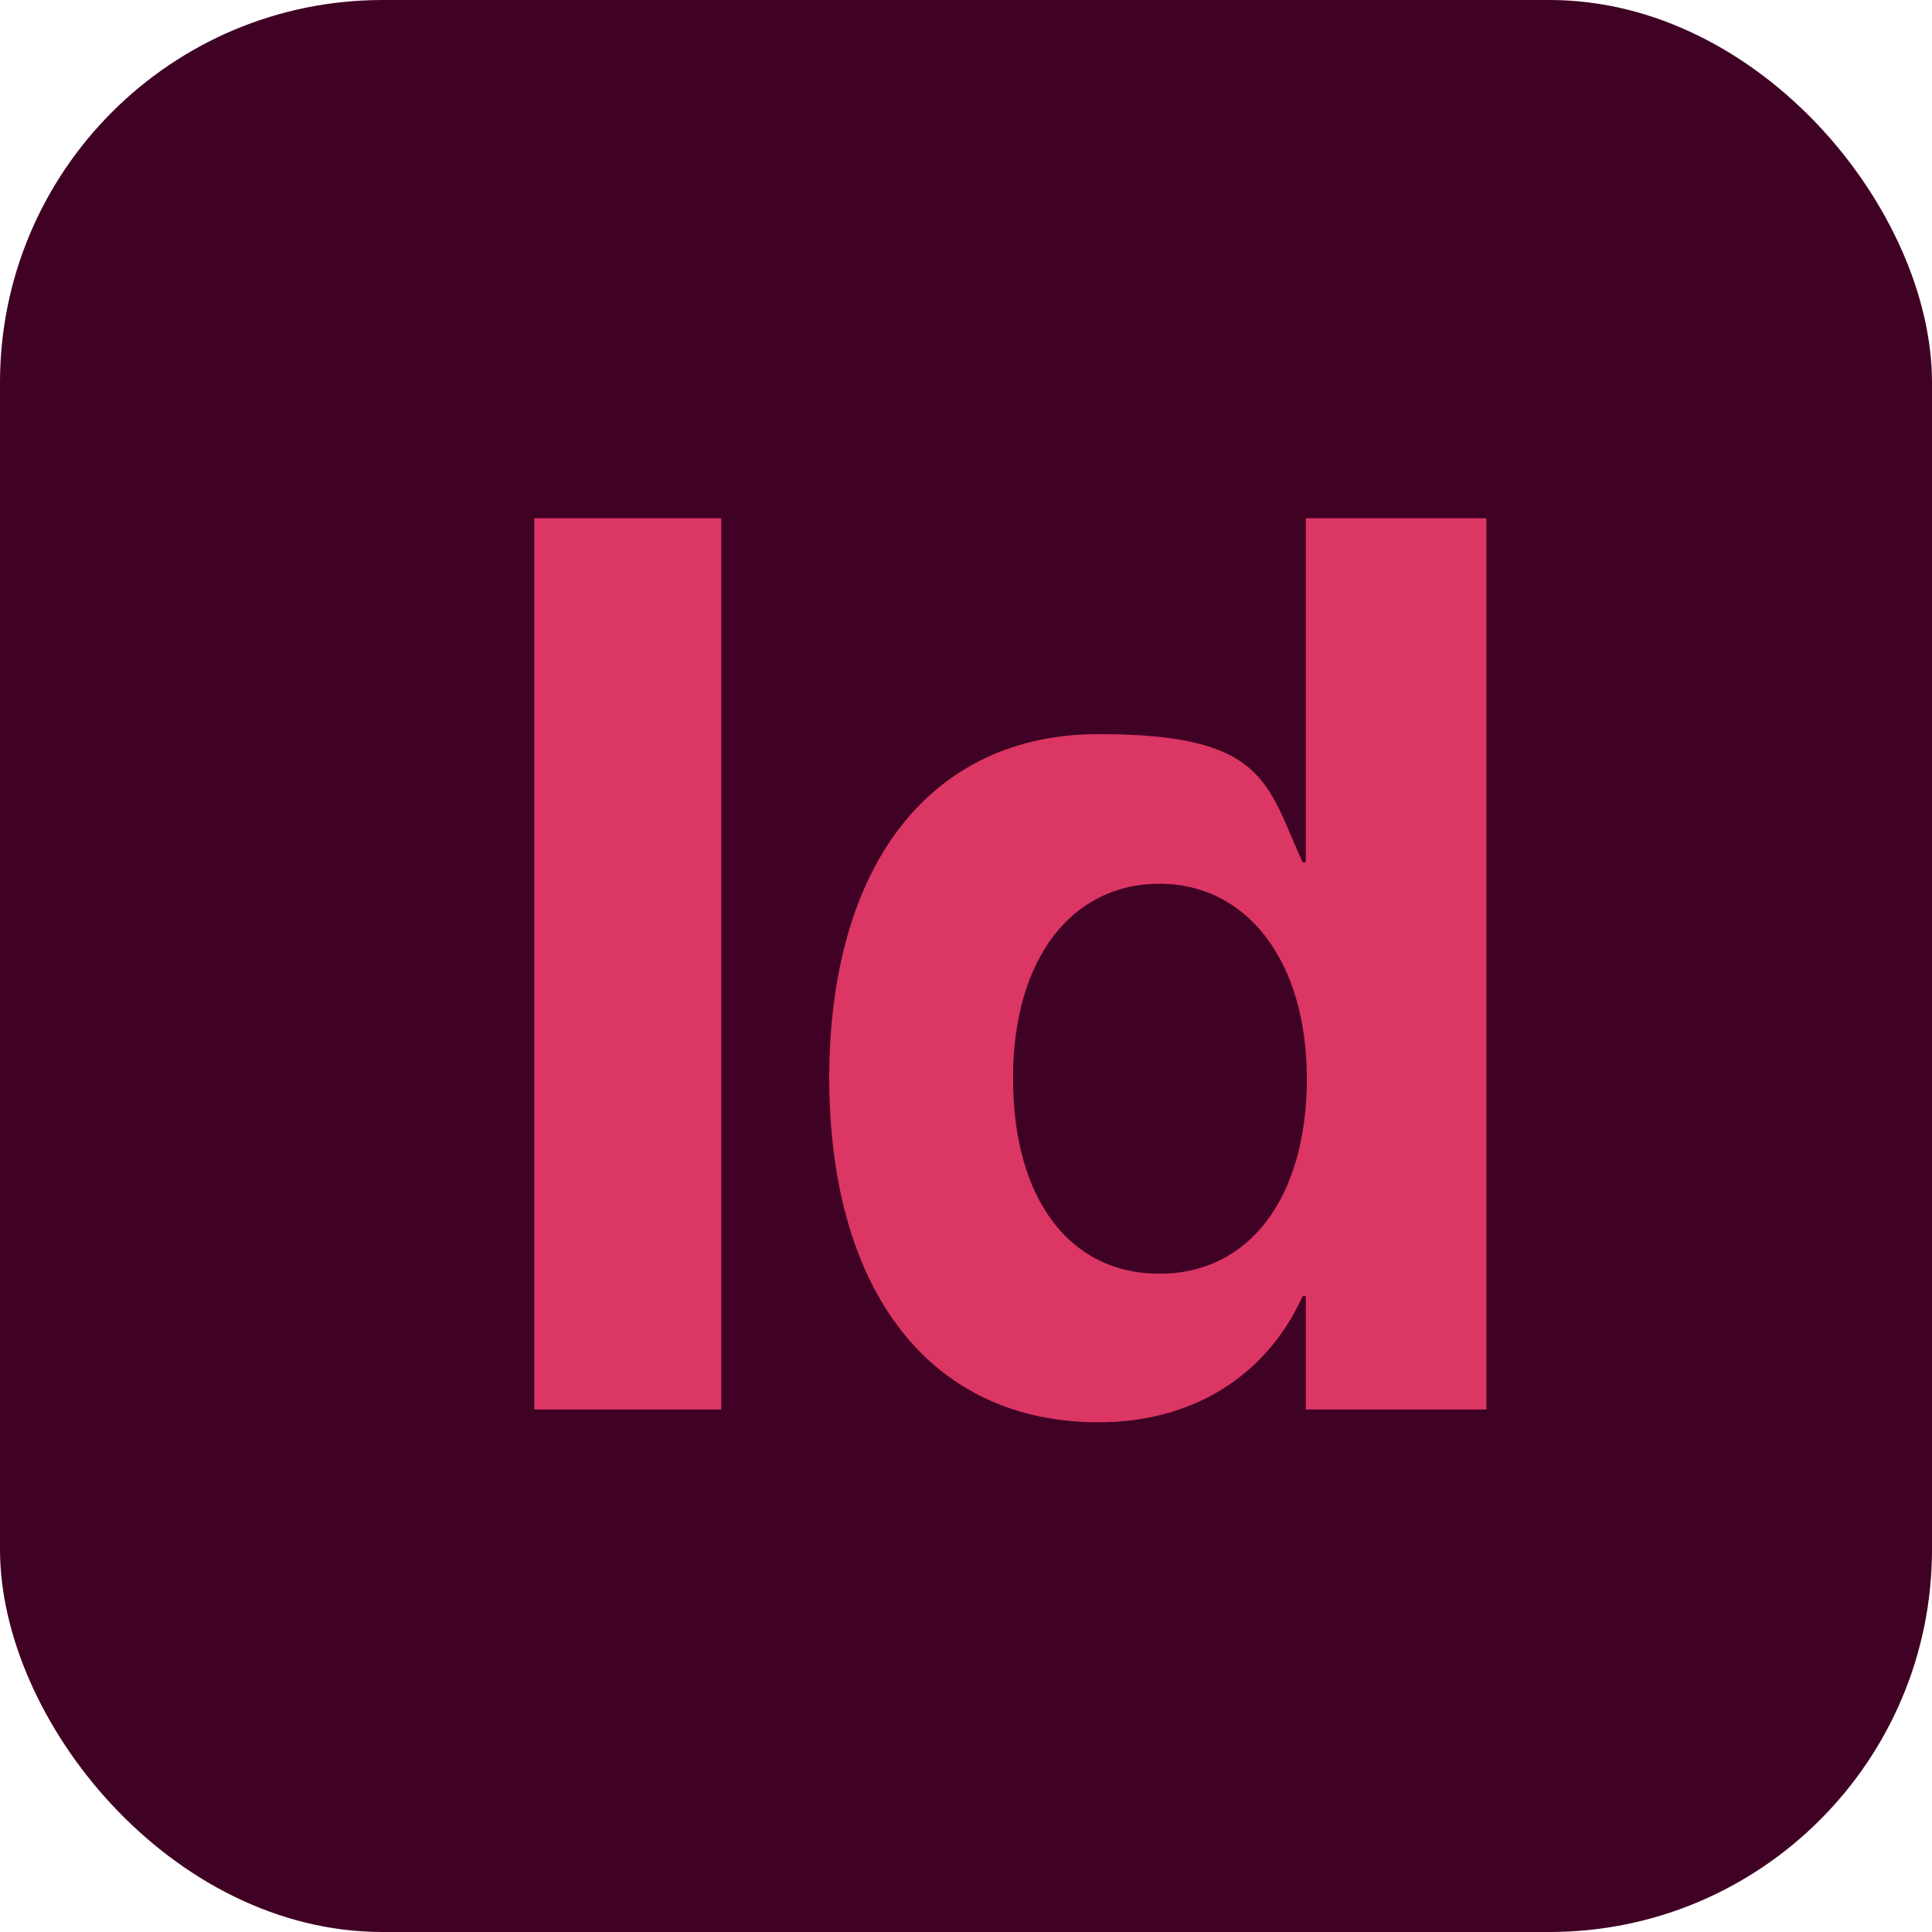 <?xml version="1.0" encoding="UTF-8"?>
<svg id="Livello_1" xmlns="http://www.w3.org/2000/svg" version="1.1" viewBox="0 0 180.8 180.8">
  <!-- Generator: Adobe Illustrator 29.5.1, SVG Export Plug-In . SVG Version: 2.1.0 Build 141)  -->
  <defs>
    <style>
      .st0 {
        fill: #400224;
      }

      .st1 {
        fill: #dc3664;
      }
    </style>
  </defs>
  <rect class="st0" width="180.8" height="180.8" rx="35.8" ry="35.8"/>
  <g>
    <path class="st1" d="M50,48.5h17.5v83.4h-17.5V48.5Z"/>
    <path class="st1" d="M77.6,101h0c0-20.2,9.6-32.3,25.2-32.3s15.7,4.5,19.1,12h.3v-32.2h16.9v83.4h-16.9v-10.6h-.3c-3.3,7.3-10.1,11.8-19.1,11.8-15.6,0-25.2-12.1-25.2-32.3ZM122.3,101h0c0-11.2-5.7-18.3-13.8-18.3s-13.7,6.9-13.7,18.2h0c0,11.3,5.3,18.3,13.7,18.3s13.8-7.1,13.8-18.3Z"/>
  </g>
</svg>